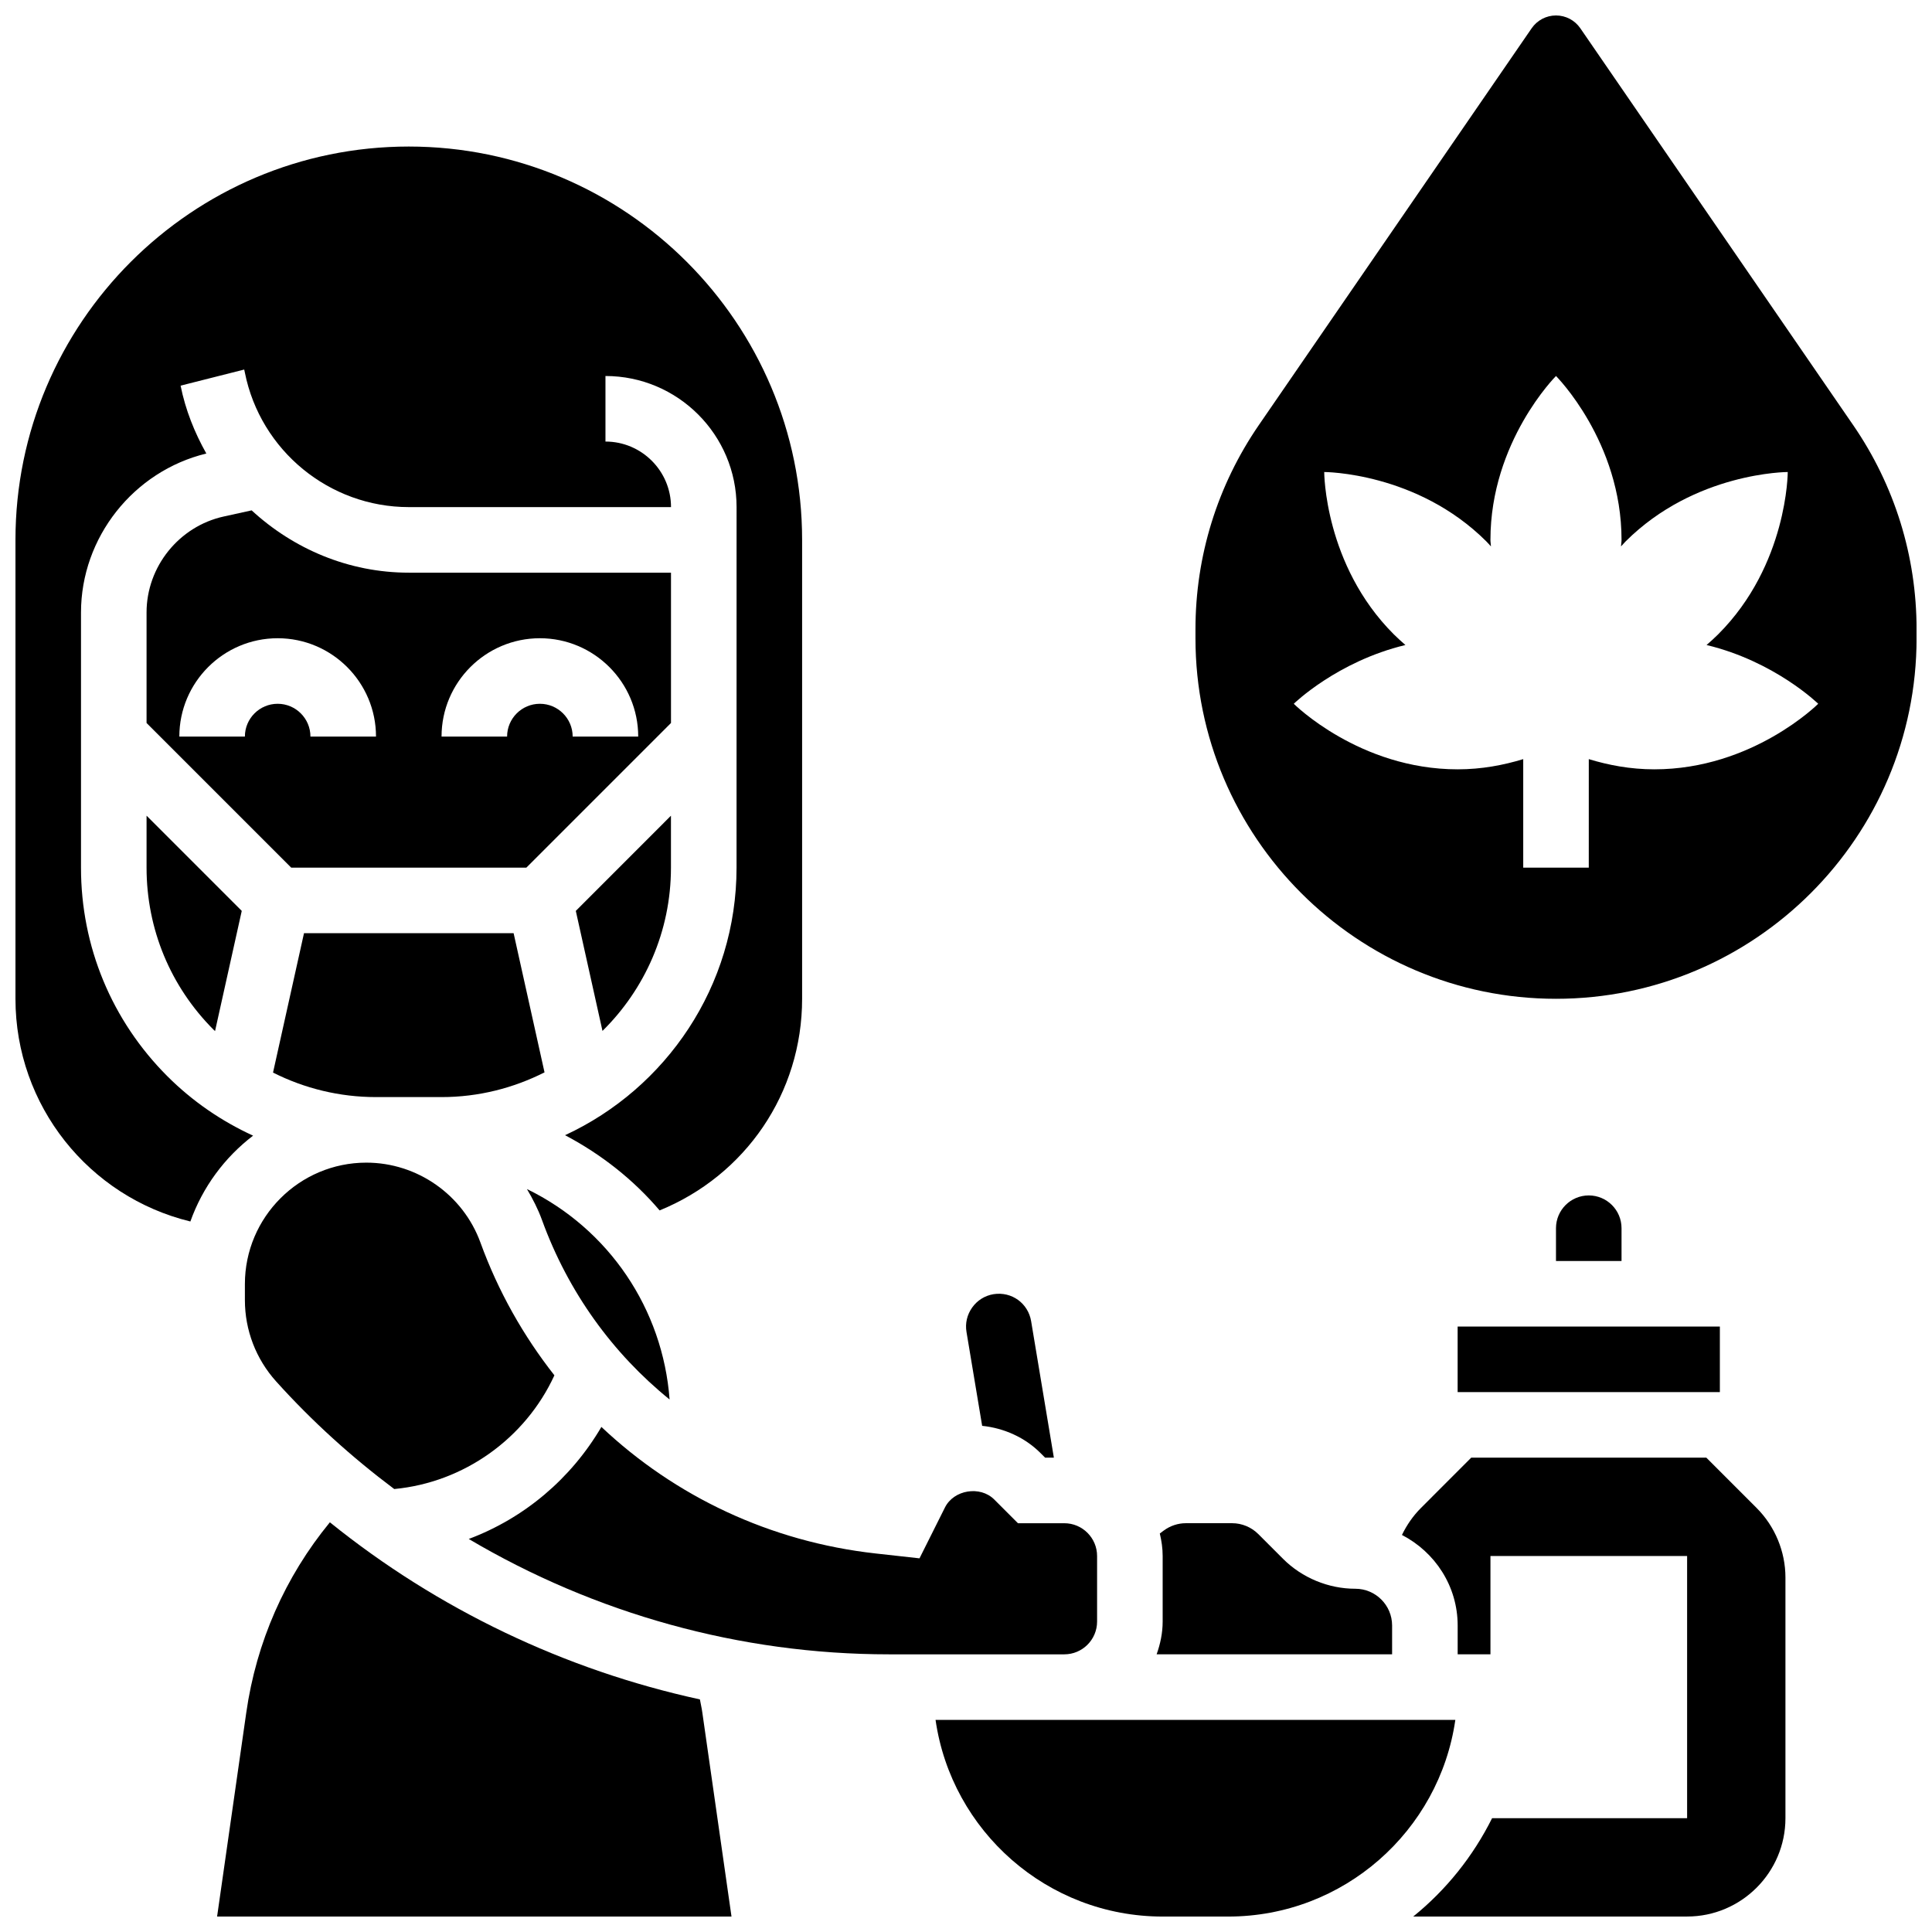 <?xml version="1.0" encoding="UTF-8"?>
<!-- Uploaded to: SVG Repo, www.svgrepo.com, Generator: SVG Repo Mixer Tools -->
<svg width="800px" height="800px" version="1.1" viewBox="144 144 512 512" xmlns="http://www.w3.org/2000/svg">
 <defs>
  <clipPath id="e">
   <path d="m460 148.09h191.9v260.91h-191.9z"/>
  </clipPath>
  <clipPath id="d">
   <path d="m148.09 182h208.91v286h-208.91z"/>
  </clipPath>
  <clipPath id="c">
   <path d="m515 530h103v121.9h-103z"/>
  </clipPath>
  <clipPath id="b">
   <path d="m391 599h139v52.902h-139z"/>
  </clipPath>
  <clipPath id="a">
   <path d="m201 547h137v104.9h-137z"/>
  </clipPath>
 </defs>
 <g clip-path="url(#e)">
  <path d="m635.09 256.63-72.289-105.14c-1.457-2.125-3.863-3.394-6.445-3.394-2.578 0-4.984 1.27-6.445 3.387l-72.289 105.14c-11.004 16.008-16.812 34.727-16.812 54.141v2.375c0 52.684 42.867 95.551 95.551 95.551 52.684 0 95.551-42.867 95.551-95.551v-2.371c-0.004-19.418-5.812-38.137-16.82-54.137zm-52.672 91.25c-6.402 0-12.168-1.121-17.371-2.703l-0.004 28.762h-17.371v-28.762c-5.203 1.582-10.973 2.703-17.375 2.703-26.059 0-43.434-17.371-43.434-17.371s11.477-11.223 29.586-15.574c-1.043-0.902-2.074-1.84-3.094-2.848-18.422-18.422-18.422-42.996-18.422-42.996s24.566 0 42.996 18.422c0.426 0.426 0.789 0.859 1.191 1.293-0.016-0.59-0.137-1.129-0.137-1.73 0-26.059 17.371-43.434 17.371-43.434s17.371 17.371 17.371 43.434c0 0.598-0.121 1.137-0.141 1.73 0.41-0.426 0.773-0.867 1.191-1.293 18.422-18.422 42.996-18.422 42.996-18.422s0 24.566-18.422 42.996c-1.016 1.016-2.051 1.945-3.094 2.848 18.117 4.352 29.59 15.574 29.59 15.574s-17.371 17.371-43.43 17.371z"/>
 </g>
 <path d="m321.81 373.94v-13.77l-25.215 25.227 7.07 31.809c11.188-11.027 18.145-26.344 18.145-43.266z"/>
 <path d="m182.84 373.94c0 16.242 6.324 31.516 17.809 42.996 0.113 0.113 0.234 0.199 0.34 0.312l7.078-31.852-25.227-25.23z"/>
 <path d="m254 434.74h7.012c9.824 0 19.074-2.398 27.293-6.551l-8.191-36.879h-55.551l-8.207 36.934c8.363 4.215 17.641 6.496 27.293 6.496z"/>
 <path d="m283.48 373.94 38.34-38.34v-39.836h-69.492c-15.914 0-30.551-6.297-41.641-16.512l-7.383 1.625c-11.867 2.606-20.465 13.305-20.465 25.441v29.281l38.34 38.34zm3.594-60.801c14.367 0 26.059 11.691 26.059 26.059h-17.371c0-4.785-3.891-8.688-8.688-8.688-4.793 0-8.688 3.898-8.688 8.688h-17.371c0-14.367 11.691-26.059 26.059-26.059zm-78.176 26.059h-17.371c0-14.367 11.691-26.059 26.059-26.059 14.367 0 26.059 11.691 26.059 26.059h-17.375c0-4.785-3.891-8.688-8.688-8.688-4.793 0-8.684 3.898-8.684 8.688z"/>
 <path d="m419.75 529.08 1.215 1.215h2.32l-6.027-36.18c-0.781-4.664-5.082-7.922-9.988-7.141-2.285 0.383-4.281 1.633-5.629 3.527-1.355 1.895-1.895 4.188-1.512 6.473l4.152 24.887c5.785 0.598 11.336 3.074 15.469 7.219z"/>
 <g clip-path="url(#d)">
  <path d="m211.07 444.96c-8.332-3.82-16.035-9.07-22.707-15.738-14.766-14.77-22.906-34.41-22.898-55.285v-67.613c0-19.918 13.934-37.457 33.215-42.137-3.109-5.523-5.523-11.52-6.82-17.988l16.859-4.266 0.18 0.84c4.133 20.641 22.395 35.613 43.434 35.613h69.492c0-9.582-7.793-17.371-17.371-17.371v-17.371c19.164 0 34.746 15.582 34.746 34.746l-0.008 95.551c0 31.41-18.66 58.484-45.445 70.898 9.684 5.117 18.172 11.84 25.059 19.934 22.742-9.297 37.762-31.062 37.762-56.09v-121.61c0-57.477-46.758-104.24-104.24-104.24-57.477 0.004-104.23 46.762-104.23 104.24v121.61c0 28.336 19.484 52.492 46.352 59.023 3.246-9.109 9.074-16.98 16.625-22.746z"/>
 </g>
 <path d="m450.52 582.41h62.402v-7.637c0-5.367-4.371-9.738-9.738-9.738-7.141 0-14.125-2.891-19.172-7.938l-6.586-6.586c-1.812-1.805-4.324-2.848-6.887-2.848h-12.281c-2.094 0-4.16 0.695-5.848 1.945l-1.051 0.781c0.461 1.93 0.758 3.898 0.758 5.957v17.371c0 3.062-0.625 5.961-1.598 8.691z"/>
 <path d="m321.45 514.88c-1.797-24-16.086-45.188-37.805-55.766 1.547 2.606 2.945 5.324 4.004 8.242 6.941 19.102 18.746 35.34 33.801 47.523z"/>
 <path d="m530.29 495.55h69.492v17.371h-69.492z"/>
 <g clip-path="url(#c)">
  <path d="m596.19 530.29h-62.297l-13.332 13.344c-2.102 2.102-3.762 4.527-5.031 7.148 8.723 4.508 14.766 13.516 14.766 24v7.629h8.688v-26.059h52.117v69.492h-51.684c-5.047 10.121-12.18 19.016-20.898 26.059l72.582-0.004c14.367 0 26.059-11.691 26.059-26.059v-63.785c0-6.863-2.781-13.578-7.637-18.422z"/>
 </g>
 <path d="m565.04 460.8c-4.793 0-8.688 3.898-8.688 8.688v8.688h17.371v-8.688c0.004-4.789-3.887-8.688-8.684-8.688z"/>
 <path d="m434.74 573.73v-17.371c0-4.785-3.891-8.688-8.688-8.688h-12.281l-6.305-6.305c-3.719-3.699-10.691-2.57-13.039 2.121l-6.75 13.488-11.586-1.285c-27.961-3.109-53.203-15.121-72.715-33.539-8.07 13.742-20.422 24.164-35.152 29.691 33.406 19.758 71.828 30.574 111.34 30.574h46.492c4.793 0 8.684-3.902 8.684-8.688z"/>
 <g clip-path="url(#b)">
  <path d="m426.06 599.79h-34.129c4.223 29.43 29.602 52.117 60.188 52.117h17.371c30.586 0 55.957-22.688 60.188-52.117z"/>
 </g>
 <path d="m208.9 488.55c0 7.965 2.938 15.602 8.262 21.523 9.539 10.598 20.066 20.102 31.312 28.535 18.449-1.738 34.738-13.367 42.449-30.133-8.191-10.422-14.887-22.211-19.598-35.18-4.609-12.672-16.762-21.184-30.242-21.184-17.746 0-32.184 14.438-32.184 32.184z"/>
 <g clip-path="url(#a)">
  <path d="m329.48 594.36c-35.812-7.801-69.449-23.863-98.059-46.934-11.883 14.473-19.492 31.758-22.16 50.461l-7.727 54.012h136.32l-7.723-54.012c-0.156-1.188-0.441-2.344-0.648-3.527z"/>
 </g>
</svg>
